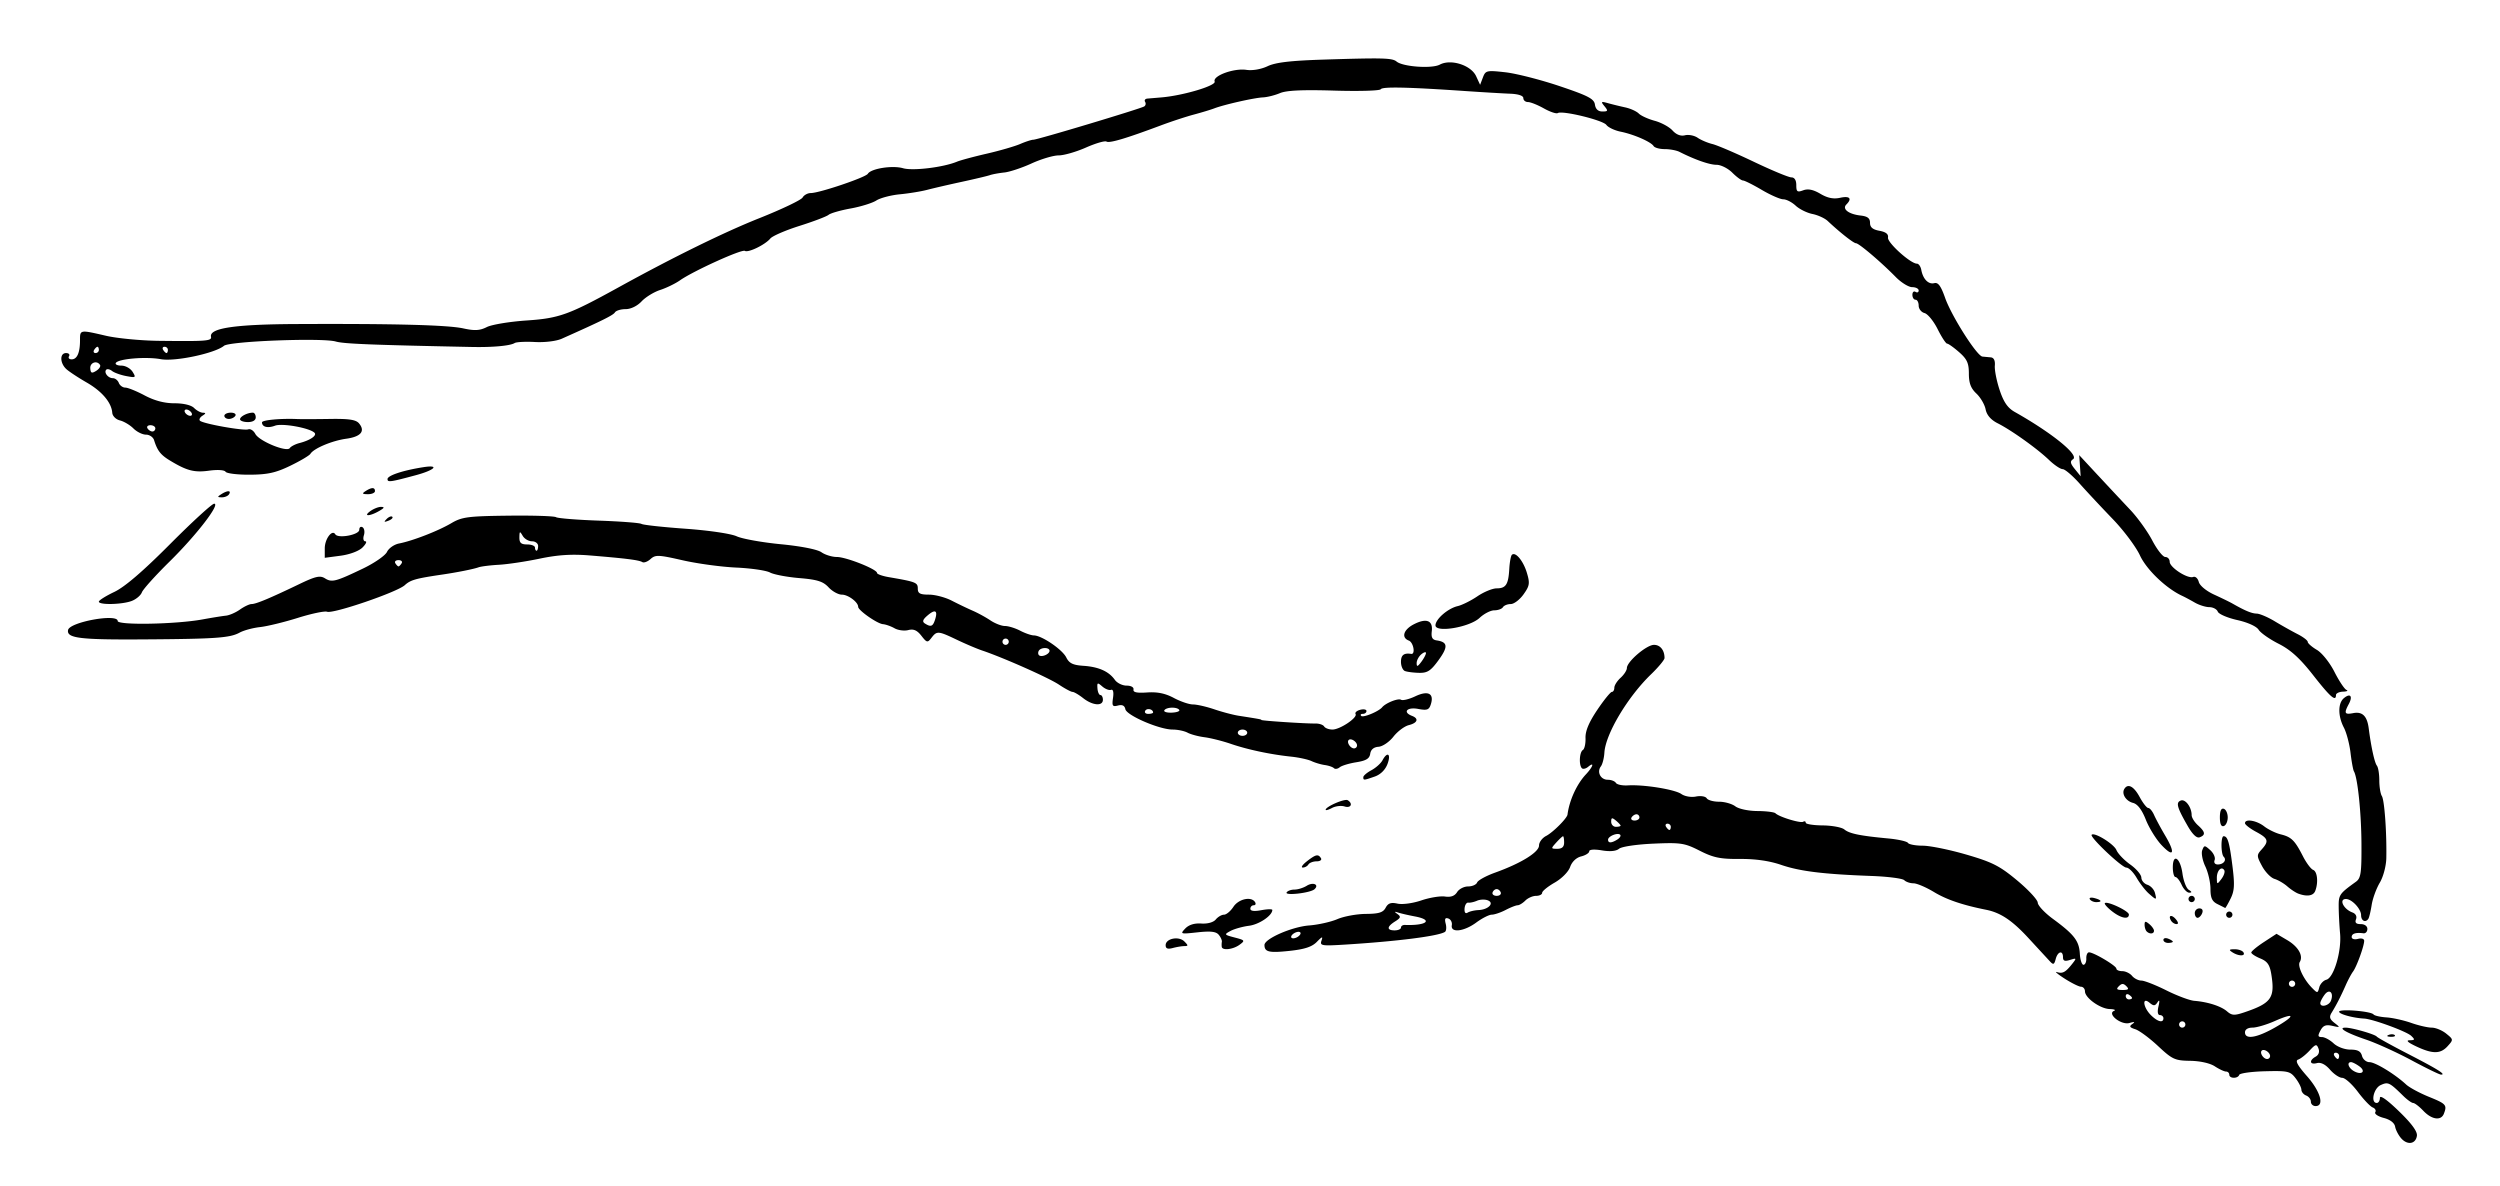 <?xml version="1.0"?>
<svg xmlns="http://www.w3.org/2000/svg" width="595.275" height="282.445" viewBox="0 0 595.275 282.445">
  <path d="M571.753 271.054c-.651-.734-1.304-1.986-1.45-2.782-.166-.906-1.182-1.685-2.718-2.083-1.35-.35-2.253-.961-2.007-1.36.246-.398-.027-.907-.609-1.13-.581-.223-2.178-1.901-3.548-3.73s-3.04-3.325-3.712-3.325c-.671 0-1.979-.873-2.907-1.94-1.098-1.262-2.188-1.809-3.123-1.564-1.716.449-1.915-.636-.285-1.548.705-.395.961-1.138.661-1.921-.438-1.139-.669-1.085-2.137.5-.906.977-2.123 1.936-2.705 2.129-.763.254-.175 1.357 2.106 3.948 3.202 3.638 4.202 7.12 2.044 7.12-.616 0-1.121-.468-1.121-1.041 0-.572-.504-1.234-1.12-1.471-.617-.236-1.129-.86-1.138-1.387-.009-.526-.637-1.764-1.395-2.75-1.27-1.651-1.843-1.781-7.268-1.641-3.239.083-6.002.47-6.139.859-.332.944-2.366.909-2.366-.041a.762.762 0 00-.772-.747c-.426 0-1.632-.562-2.68-1.249-1.132-.742-3.513-1.273-5.86-1.308-3.639-.054-4.25-.335-7.65-3.516-2.032-1.901-4.471-3.703-5.419-4.004-1.364-.433-1.508-.696-.689-1.261.726-.502.513-.568-.714-.221-1.955.553-5.403-2.186-3.648-2.896.502-.203.033-.396-1.042-.428-2.267-.069-5.891-2.666-5.891-4.222 0-.587-.42-1.077-.934-1.09s-2.279-.889-3.923-1.946c-1.644-1.057-2.453-1.75-1.8-1.54 1.334.429 2.045.038 3.662-2.015 1.035-1.314.995-1.377-.561-.884-1.249.396-1.675.234-1.675-.639 0-1.727-1.254-1.423-1.736.421-.354 1.355-.562 1.435-1.395.538-.538-.58-2.827-3.062-5.087-5.514-3.878-4.209-6.651-6.064-10.086-6.749-5.606-1.117-9.421-2.415-12.41-4.221-1.895-1.145-4.097-2.082-4.894-2.082s-1.784-.335-2.193-.745c-.41-.41-3.923-.861-7.808-1.003-11.426-.418-17.042-1.109-21.524-2.647-2.775-.953-6.128-1.432-9.818-1.404-4.647.035-6.275-.299-9.541-1.956-3.629-1.842-4.493-1.974-11.027-1.689-3.981.174-7.567.705-8.177 1.211-.706.585-2.145.723-4.102.393-1.815-.307-3.014-.218-3.014.223 0 .402-.862.948-1.916 1.212-1.171.294-2.192 1.269-2.627 2.509-.404 1.15-2 2.765-3.688 3.731-1.637.937-2.977 2.029-2.977 2.428 0 .398-.648.725-1.44.725-.793 0-1.945.504-2.562 1.121s-1.442 1.121-1.836 1.121-1.678.502-2.854 1.116-2.663 1.118-3.303 1.121c-.639.002-2.301.845-3.693 1.872-2.95 2.176-6.16 2.528-5.823.638.121-.677-.252-1.394-.827-1.594-.757-.263-.932.078-.631 1.229.229.876.144 1.762-.19 1.969-1.626 1.005-11.353 2.24-23.702 3.01-5.646.352-6.108.275-5.68-.94.376-1.068.162-1.011-1.109.295-1.149 1.181-2.903 1.761-6.494 2.145-4.889.524-5.97.271-5.976-1.397-.005-1.485 6.527-4.344 10.642-4.657 2.153-.164 5.179-.842 6.724-1.507 1.546-.666 4.589-1.224 6.763-1.241 3.115-.024 4.116-.335 4.722-1.466.584-1.091 1.264-1.326 2.835-.981 1.164.255 3.64-.08 5.665-.768 1.979-.672 4.515-1.087 5.635-.922 1.389.204 2.306-.131 2.881-1.052.465-.744 1.646-1.352 2.626-1.352s1.943-.423 2.142-.94c.198-.517 2.135-1.577 4.302-2.357 6.153-2.212 10.439-4.862 10.439-6.453 0-.772.757-1.793 1.682-2.269 1.626-.837 4.983-4.19 5.1-5.094.437-3.387 2.196-7.235 4.376-9.565 1.722-1.839 2.099-3.103.541-1.81-.551.458-1.224.611-1.494.34-.75-.75-.585-3.832.231-4.337.398-.246.683-1.53.633-2.854-.062-1.659.808-3.74 2.798-6.694 1.588-2.358 3.152-4.288 3.476-4.288.324 0 .589-.452.589-1.005s.673-1.613 1.494-2.357c.822-.744 1.494-1.788 1.494-2.319 0-1.516 4.681-5.518 6.457-5.522 1.484-.003 2.508 1.278 2.508 3.136 0 .427-1.438 2.164-3.195 3.861-5.603 5.409-10.866 14.249-11.127 18.684-.075 1.283-.451 2.748-.835 3.256-1.016 1.344-.067 3.185 1.643 3.185.811 0 1.68.334 1.933.743.253.409 1.533.677 2.846.597 3.795-.233 11.18.958 12.748 2.056.811.568 2.325.828 3.478.597 1.125-.225 2.271-.039 2.551.414.279.452 1.601.822 2.936.822 1.336 0 3.081.494 3.879 1.097.819.62 3.1 1.107 5.248 1.121 2.088.013 4.027.254 4.31.536.862.862 5.95 2.418 6.598 2.018.336-.208.61-.105.61.228.001.333 1.819.622 4.041.643s4.539.453 5.149.959c1.201.998 3.726 1.516 10.433 2.143 2.369.222 4.49.698 4.713 1.06.224.361 1.815.661 3.537.666s6.387.958 10.366 2.116c6.192 1.803 7.935 2.689 12.096 6.154 2.674 2.226 4.882 4.607 4.906 5.291.023.684 1.646 2.42 3.605 3.858 5.069 3.721 6.245 5.24 6.417 8.291.083 1.479.478 2.67.876 2.648.399-.022.698-.698.666-1.503-.033-.805.258-1.463.646-1.463 1.127 0 6.511 3.203 6.511 3.873 0 .335.632.609 1.403.609s1.821.504 2.333 1.121c.511.616 1.507 1.121 2.213 1.121s3.384 1.049 5.95 2.332 5.562 2.404 6.656 2.491c3.229.258 6.379 1.273 7.807 2.515 1.136.987 1.749 1.021 4.109.224 6.42-2.167 7.323-3.429 6.435-8.988-.373-2.329-.924-3.134-2.626-3.839-1.186-.491-2.154-1.128-2.154-1.416s1.352-1.409 3.003-2.49l3.004-1.966 2.566 1.514c2.628 1.551 3.874 3.738 2.967 5.206-.587.949.904 4.106 2.896 6.132 1.327 1.349 1.373 1.346 1.75-.095.213-.814.976-1.634 1.693-1.822 1.772-.463 3.647-6.785 3.264-11.003-.168-1.849-.316-4.689-.331-6.312-.024-2.913.142-3.157 4.093-6.005 1.192-.859 1.367-2.053 1.327-9.091-.042-7.4-.908-15.712-1.794-17.212-.196-.331-.56-2.322-.81-4.424-.249-2.102-.959-4.791-1.577-5.977-1.445-2.771-1.442-5.825.005-7.026 1.519-1.261 2.168-.481 1.163 1.396-1.186 2.214-1.014 2.568 1.056 2.172 2.187-.418 3.312.694 3.691 3.651.569 4.425 1.384 8.137 1.943 8.858.318.411.577 1.986.574 3.5-.002 1.514.271 3.194.608 3.735.623 1 1.178 8.731 1.06 14.774-.036 1.88-.715 4.432-1.556 5.858-.82 1.389-1.686 3.756-1.923 5.26-.238 1.504-.588 2.986-.776 3.294-.654 1.066-1.75.554-1.75-.818 0-1.5-2.203-3.851-3.607-3.851-1.75 0-.588 2.417 1.54 3.201.785.29 1.121.931.854 1.626-.311.81.023 1.149 1.133 1.149.922 0 1.574.479 1.574 1.153 0 .635-.42 1.099-.934 1.032-1.835-.238-2.802.069-2.802.89 0 .466.659.662 1.494.443.86-.225 1.489-.024 1.483.473-.017 1.269-1.784 6.132-2.658 7.314-.415.562-1.2 2.029-1.745 3.262-1.175 2.661-2.248 4.754-3.342 6.519-.625 1.009-.479 1.539.677 2.439 1.418 1.106 1.398 1.133-.518.7-1.535-.347-2.184-.093-2.827 1.109-.683 1.275-.62 1.56.343 1.56.648 0 1.9.672 2.782 1.494.91.848 2.637 1.494 3.991 1.494 1.758 0 2.489.394 2.777 1.495.215.822 1.017 1.494 1.781 1.494 1.384 0 6.078 2.864 8.732 5.327.766.71 3.203 2.027 5.417 2.925 4.109 1.667 4.362 1.952 3.571 4.014-.669 1.743-2.883 1.438-4.885-.673-.968-1.02-2.058-1.861-2.421-1.868-.364-.007-1.433-.77-2.374-1.694-3.294-3.234-3.598-3.379-5.369-2.577-1.687.764-2.453 4.258-.935 4.258.411 0 .747-.542.747-1.204 0-.758 1.672.413 4.513 3.161 3.056 2.956 4.441 4.849 4.296 5.865-.284 1.971-2.243 2.29-3.733.611zm-9.96-17.139c-.758-.553-1.648-1.006-1.981-1.006-1.085 0-.635 1.403.688 2.143 1.843 1.031 2.941.068 1.293-1.137zm-21.262-2.457c0-.881-1.457-1.824-1.992-1.289s.407 1.992 1.289 1.992a.705.705 0 00.703-.703zm16.435-.043c0-.411-.355-.747-.791-.747-.435 0-.583.336-.329.747.254.411.609.747.791.747s.329-.337.329-.747zm-15.175-6.805c4.855-2.778 4.753-3.655-.173-1.477-1.936.856-4.317 1.557-5.292 1.557-1.078 0-1.773.439-1.773 1.121 0 1.79 2.834 1.319 7.238-1.201zm-21.432-.667c0-.411-.336-.747-.747-.747s-.747.336-.747.747.336.747.747.747.747-.336.747-.747zm-5.23-1.494c0-.411-.373-.747-.828-.747-.521 0-.651-.762-.351-2.055.332-1.431.261-1.729-.236-.981-.591.889-.914.905-1.89.095-1.83-1.519-1.551 1.074.316 2.941 1.609 1.609 2.989 1.954 2.989.747zm39.892-4.176c.738-1.924-.392-2.955-1.53-1.397-.554.757-1.007 1.648-1.007 1.98 0 1.103 2.073.626 2.537-.583zm-47.363-.636c0-.181-.337-.537-.748-.791-.41-.254-.747-.106-.747.33 0 .435.337.791.747.791.412 0 .748-.149.748-.33zm-1.345-2.808c-.697-.697-1.096-.697-1.793 0s-.498.896.896.896 1.594-.199.897-.896zm40.194-.598c0-.411-.336-.747-.747-.747s-.747.336-.747.747.336.747.747.747.747-.336.747-.747zm-236.83-12.01c0-.354-.504-.45-1.12-.214-.616.237-1.121.72-1.121 1.074 0 .354.505.45 1.121.214s1.12-.72 1.12-1.074zm23.907-1.354c0-.366.42-.649.934-.629 5.23.194 6.851-1.19 2.375-2.029-1.467-.275-3.232-.681-3.922-.901-1-.319-1.043-.25-.211.343.856.609.755.923-.561 1.744-2.01 1.255-2.055 2.137-.109 2.137.822-.001 1.494-.3 1.494-.665zm18.44-4.166c2.376-.104 3.895-1.685 2.23-2.323-.685-.263-1.834-.221-2.553.093-.719.314-1.656.52-2.083.457-.426-.062-.826.564-.889 1.393-.071.954.199 1.314.738.981.469-.29 1.619-.56 2.557-.601zm5.324-4.192c-.146-.442-.587-.803-.978-.803-.39 0-.83.361-.977.803-.147.442.292.803.977.803.686 0 1.125-.361.978-.803zm15.086-11.897c0-.822-.116-1.494-.258-1.494-.143 0-.866.672-1.61 1.494-1.312 1.45-1.305 1.494.258 1.494 1.112 0 1.61-.462 1.61-1.494zm12.679-.718c.604-.382.904-.889.667-1.127-.589-.588-2.887.349-2.887 1.178 0 .851.822.832 2.22-.051zm12.721-3.018c0-.411-.355-.747-.791-.747-.435 0-.583.336-.329.747.254.411.61.747.791.747.182.001.329-.336.329-.747zm-11.953-.282c0-.155-.504-.701-1.121-1.212-.917-.762-1.12-.711-1.12.282 0 .667.504 1.212 1.12 1.212.617 0 1.121-.126 1.121-.282zm4.483-1.959c0-.411-.316-.747-.703-.747s-.91.336-1.164.747c-.254.411.062.747.703.747s1.164-.336 1.164-.747zm183.855 57.835c-3.455-1.859-8.329-4.075-10.833-4.925-4.674-1.585-6.854-2.858-4.888-2.85 1.55.005 6.99 1.567 7.434 2.133.205.263 3.567 2.123 7.471 4.134 7.113 3.665 9.165 4.956 7.807 4.911-.39-.012-3.537-1.544-6.991-3.403zm1.052-3.338c-1.924-.91-2.466-1.421-1.521-1.434 1.279-.017 1.327-.153.374-1.057-1.107-1.05-9.118-3.992-11.18-4.105-2.668-.147-5.978-1.054-5.978-1.638 0-.735 7.606-.128 8.197.654.217.288 1.601.604 3.074.701 1.473.097 4.121.686 5.884 1.308s3.966 1.13 4.896 1.13 2.481.641 3.448 1.423c1.731 1.402 1.736 1.446.341 2.989-1.714 1.892-3.583 1.9-7.535.029zm-6.491-2.711c.54-.216 1.184-.189 1.433.059.248.248-.193.425-.98.393-.872-.036-1.049-.213-.453-.452zm-37.215-19.661c-.911-.589-.814-.726.517-.736.9-.005 1.845.325 2.099.736.587.951-1.144.951-2.616 0zm-254.013-1.693c0-1.602 3.119-2.232 4.452-.899.962.962.963 1.1.005 1.109-.603.005-1.851.213-2.775.46-1.197.321-1.681.127-1.682-.67zm13.359.386a4.381 4.381 0 01.026-1.2c.063-.351-.273-1.106-.747-1.677-.641-.771-1.941-.919-5.069-.576-4.058.445-4.161.413-2.906-.904.846-.889 2.18-1.307 3.816-1.196 1.52.103 2.892-.281 3.461-.967.519-.625 1.398-1.137 1.955-1.137s1.562-.84 2.236-1.868c1.241-1.894 4.275-2.553 5.16-1.121.254.411.106.747-.329.747s-.791.374-.791.83c0 .544.9.662 2.614.34 1.438-.27 2.615-.293 2.615-.052 0 1.327-3.131 3.451-5.544 3.76-1.529.196-3.513.751-4.408 1.234-1.564.844-1.527.905.978 1.56 2.464.644 2.527.738 1.165 1.734-1.537 1.124-4.085 1.421-4.232.493zm224.218-1.658c0-.398.504-.53 1.12-.293.616.236 1.121.562 1.121.724 0 .161-.505.293-1.121.293s-1.12-.326-1.12-.724zm-3.984-2.015c-.274-.274-.498-.988-.498-1.586 0-.882.212-.912 1.12-.158.616.512 1.121 1.226 1.121 1.586 0 .774-1.034.867-1.743.158zm5.821-2.54c-.804-1.301.111-1.577 1.137-.342.589.71.646 1.139.15 1.139-.437 0-1.016-.359-1.287-.797zm-14.102-2.277c-1.104-.869-1.858-1.729-1.676-1.912.564-.565 5.723 1.874 5.723 2.706-.001 1.273-1.891.902-4.047-.794zm19.736.458c0-.616.494-1.121 1.098-1.121.668 0 .929.438.667 1.121-.236.617-.73 1.121-1.098 1.121s-.667-.504-.667-1.121zm7.471.374a.75.75 0 01.747-.747c.411 0 .747.336.747.747a.749.749 0 01-.747.747.749.749 0 01-.747-.747zm-2.055-2.51c-1.293-.641-1.681-1.474-1.681-3.619 0-1.532-.552-3.943-1.227-5.358-.675-1.415-1.004-3.153-.731-3.863.469-1.222.571-1.222 1.924.002.785.711 1.246 1.765 1.024 2.343-.239.624.067 1.051.754 1.051 1.363 0 2.18-1.057 1.411-1.826-.689-.689-.71-4.898-.024-4.898.963 0 1.374 1.377 2.085 6.983.58 4.577.5 6.012-.44 7.897-.632 1.267-1.209 2.262-1.281 2.212-.073-.05-.889-.466-1.814-.924zm1.605-8.072c-.666-1.078-1.793.1-1.768 1.847.022 1.583.059 1.59 1.097.22.59-.78.892-1.71.671-2.067zm-32.006 6.916c-.23-.373.254-.501 1.076-.287 1.744.456 1.965.964.419.964-.591.001-1.264-.304-1.495-.677zm23.491-.069c0-.411.336-.747.747-.747s.747.336.747.747-.336.747-.747.747-.747-.336-.747-.747zm-9.464-1.308c-.812-.719-2.112-2.4-2.891-3.735s-1.875-2.428-2.437-2.428c-1.078 0-8.793-7.296-8.269-7.82.671-.671 5.302 2.192 5.902 3.649.352.855 1.826 2.396 3.275 3.423 1.448 1.027 2.644 2.434 2.655 3.125.011.691.656 1.459 1.434 1.706.777.247 1.587 1.11 1.798 1.918.471 1.795.385 1.805-1.467.162zm-205.282-.258c.229-.372 1.074-.676 1.878-.676.803 0 2.112-.408 2.91-.906 1.525-.953 3.039-.276 1.842.824-.971.891-7.15 1.598-6.63.758zm240.894.291c-.616-.225-1.793-1-2.615-1.723-.821-.722-2.201-1.527-3.065-1.789-.864-.261-2.192-1.628-2.951-3.037-1.301-2.414-1.307-2.643-.109-3.965 1.809-1.999 1.607-2.632-1.345-4.222-1.438-.774-2.615-1.691-2.615-2.038 0-1.118 2.737-.669 4.569.75.979.759 2.747 1.617 3.927 1.905 2.555.625 3.357 1.415 5.303 5.218.81 1.582 1.902 3.042 2.429 3.244 1.007.386 1.27 3.004.503 5.002-.456 1.184-1.929 1.423-4.031.655zm-27.778-2.087c-.468-1.027-1.134-1.868-1.479-1.868s-.627-1.037-.627-2.304c0-3.458 1.784-2.299 2.3 1.494.238 1.748.91 3.48 1.494 3.85.77.487.8.676.112.684-.522.006-1.332-.829-1.8-1.856zm-208.305-5.604c2.134-1.668 2.713-1.797 3.362-.747.254.411-.211.747-1.032.747-.822 0-1.702.336-1.956.747s-.862.74-1.352.73c-.489-.008-.049-.673.978-1.477zm203.494-3.891c-1.271-1.353-2.946-4.067-3.725-6.033-.938-2.371-1.963-3.714-3.042-3.99-1.704-.435-2.783-2.177-2.066-3.336.847-1.371 2.268-.615 3.642 1.935.774 1.438 1.699 2.615 2.056 2.615s.98.757 1.387 1.681 1.596 3.13 2.644 4.902c2.483 4.199 2.026 5.335-.896 2.226zm6.232-4.555c-2.545-4.438-2.848-5.563-1.623-6.033 1.091-.418 2.579 1.591 2.579 3.481 0 .58.673 1.662 1.494 2.406 1.771 1.603 1.875 2.309.42 2.867-.703.271-1.694-.668-2.87-2.721zm7.679-2.013c0-1.561.318-2.26.935-2.055.514.171.934 1.096.934 2.055 0 .958-.42 1.883-.934 2.054-.616.206-.935-.493-.935-2.054zm-212.921-1.822c0-.748 4.54-2.713 5.251-2.273 1.321.817.751 1.963-.74 1.49-.807-.256-2.151-.099-2.989.35-.838.447-1.523.642-1.522.433zm8.964-7.764c0-.341.866-1.084 1.926-1.651 1.059-.566 2.247-1.632 2.641-2.367 1.176-2.197 2.094-1.513 1.188.886-.525 1.391-1.661 2.509-3.035 2.988-2.651.924-2.72.927-2.72.144zm-6.999-2.144c-.28-.281-1.259-.615-2.172-.742-.914-.127-2.335-.549-3.156-.938-.822-.389-3.007-.866-4.856-1.061-4.932-.52-10.35-1.67-14.402-3.058-1.964-.672-4.762-1.375-6.218-1.562-1.455-.187-3.272-.674-4.038-1.084-.766-.409-2.365-.745-3.555-.745-3.161 0-10.963-3.362-11.265-4.854-.173-.855-.738-1.134-1.758-.868-1.303.341-1.46.098-1.179-1.818.203-1.386.022-2.101-.483-1.916-.444.163-1.377-.2-2.074-.806-1.141-.993-1.255-.946-1.148.471.065.865.383 1.573.707 1.573.323 0 .588.504.588 1.121 0 1.584-2.444 1.39-4.687-.374-1.045-.821-2.188-1.494-2.542-1.494s-1.813-.782-3.244-1.738c-2.428-1.622-13.216-6.414-18.291-8.124-1.232-.416-3.928-1.56-5.988-2.544-4.479-2.138-4.767-2.161-6.061-.481-.943 1.225-1.095 1.195-2.411-.486-1.03-1.315-1.863-1.674-3.119-1.346-.942.246-2.415.051-3.273-.434s-2.097-.923-2.752-.975c-1.354-.106-5.905-3.29-5.905-4.131 0-1.117-2.393-2.901-3.891-2.901-.848 0-2.271-.786-3.161-1.747-1.301-1.404-2.668-1.835-6.958-2.195-2.937-.246-6.081-.845-6.989-1.331-.907-.486-4.538-1.014-8.069-1.174-3.53-.16-9.27-.942-12.755-1.739-5.724-1.308-6.458-1.337-7.61-.294-.701.635-1.584.963-1.962.73-.781-.483-3.905-.878-12.481-1.581-4.328-.354-7.625-.145-11.954.761-3.287.688-7.657 1.344-9.712 1.458-2.055.114-4.24.387-4.856.606-1.214.432-5.02 1.192-8.592 1.718-6.387.941-7.59 1.28-8.965 2.532-1.832 1.668-17.064 6.879-18.499 6.328-.569-.218-3.7.438-6.957 1.458s-7.311 2.009-9.007 2.196c-1.697.187-3.882.778-4.856 1.312-2.31 1.267-5.604 1.502-22.689 1.618-15.405.104-18.542-.281-18.166-2.234.367-1.903 11.815-3.985 11.815-2.148 0 1.043 13.83.79 20.172-.37 2.26-.413 4.781-.819 5.604-.901.821-.083 2.325-.738 3.341-1.458 1.017-.719 2.266-1.307 2.776-1.307 1.047 0 4.379-1.394 11.312-4.731 3.891-1.873 4.979-2.122 6.134-1.4 1.662 1.038 2.506.822 9.057-2.316 2.738-1.312 5.317-3.1 5.731-3.973.415-.873 1.704-1.772 2.866-1.998 3.244-.629 9.319-2.988 12.444-4.832 2.516-1.484 3.94-1.674 13.475-1.792 5.863-.073 11.02.088 11.458.359s5.03.64 10.205.821c5.175.181 9.738.532 10.141.781.403.249 5.127.767 10.498 1.15 5.548.396 10.806 1.174 12.173 1.801 1.323.607 6.043 1.455 10.486 1.885 4.835.467 8.728 1.234 9.692 1.91.886.621 2.542 1.129 3.679 1.129 2.207 0 9.554 2.916 9.554 3.792 0 .288 1.261.741 2.802 1.006 6.487 1.116 6.91 1.284 6.91 2.731 0 1.146.535 1.435 2.653 1.435 1.46 0 3.897.642 5.417 1.426 1.52.784 3.771 1.865 5.004 2.401 1.232.537 3.134 1.576 4.225 2.31s2.649 1.334 3.463 1.334c.814 0 2.443.502 3.62 1.116 1.178.614 2.645 1.12 3.261 1.125 1.866.014 6.764 3.343 7.71 5.241.696 1.396 1.581 1.828 4.091 1.996 3.623.243 6.05 1.327 7.479 3.341.537.757 1.798 1.375 2.802 1.375 1.062 0 1.747.391 1.639.934-.134.666.805.865 3.267.695 2.425-.167 4.314.222 6.34 1.308 1.587.851 3.635 1.546 4.551 1.546s3.203.521 5.082 1.16c1.878.638 4.495 1.328 5.815 1.535 4.982.778 5.389.854 5.389 1 0 .19 10.663.893 12.851.846.904-.02 1.849.296 2.099.7.25.405 1.14.736 1.977.736 1.814 0 6.038-2.845 5.505-3.708-.206-.333.295-.78 1.111-.994.817-.214 1.486-.084 1.486.289s-.393.677-.872.677-.646.225-.372.499c.465.465 4.145-1.062 4.979-2.067.849-1.022 3.817-2.205 4.489-1.79.398.246 1.924-.123 3.391-.818 3.046-1.445 4.533-.692 3.717 1.882-.431 1.355-.886 1.521-3.062 1.113-2.616-.491-3.719.782-1.437 1.658 1.697.651 1.344 1.68-.759 2.208-1.033.259-2.681 1.496-3.661 2.749-.98 1.252-2.572 2.333-3.537 2.402-1.145.082-1.834.659-1.982 1.66-.172 1.163-.976 1.653-3.325 2.029-1.703.272-3.481.813-3.95 1.203-.475.394-1.088.483-1.37.202zm5.505-5.409c0-.882-1.457-1.825-1.992-1.29s.407 1.993 1.289 1.993a.705.705 0 00.703-.703zm-26.148-3.033c0-.411-.504-.747-1.121-.747-.616 0-1.12.336-1.12.747s.504.747 1.12.747c.617 0 1.121-.335 1.121-.747zm-22.413-4.812c0-.789-1.434-1.12-1.86-.43-.258.417.055.759.696.759.64.001 1.164-.147 1.164-.329zm6.233-.604c-.471-.766-3.064-.709-3.552.079-.217.351.571.604 1.751.56 1.18-.043 1.99-.331 1.801-.639zm-30.888-14.088c0-.854-2.025-.873-2.55-.024-.219.354-.206.835.028 1.069.584.583 2.522-.22 2.522-1.045zm-9.711-2.161c0-.411-.336-.747-.747-.747s-.747.336-.747.747.336.747.747.747.747-.337.747-.747zm-17.54-5.286c.688-2.167.021-2.524-1.799-.965-1.142.977-1.308 1.48-.631 1.91 1.431.908 1.9.726 2.43-.945zM95.634 134.12c.254-.411-.082-.747-.747-.747s-1.001.336-.747.747c.254.411.59.747.747.747s.493-.336.747-.747zm32.499-4.109c0-.616-.656-1.121-1.457-1.121-.802 0-1.8-.588-2.219-1.308-.68-1.167-.764-1.127-.784.374-.018 1.301.399 1.681 1.845 1.681 1.027 0 1.868.336 1.868.747s.168.747.373.747c.206.001.374-.504.374-1.12zm422.648 30.747c-3.143-4.012-5.352-6.02-8.214-7.468-2.154-1.09-4.298-2.593-4.766-3.341-.501-.803-2.584-1.749-5.086-2.309-2.329-.521-4.418-1.423-4.641-2.004-.224-.581-1.126-1.061-2.007-1.067-.881-.005-2.441-.497-3.469-1.091s-2.372-1.313-2.988-1.597c-3.824-1.763-8.487-6.225-10.063-9.627-.951-2.054-3.867-5.952-6.479-8.661s-6.144-6.491-7.848-8.405c-1.703-1.914-3.536-3.48-4.073-3.48-.536 0-2-.983-3.252-2.185-2.815-2.701-8.922-7.065-12.216-8.729-1.639-.828-2.607-1.947-2.885-3.332-.229-1.147-1.22-2.84-2.201-3.762-1.319-1.239-1.785-2.477-1.785-4.742 0-2.494-.433-3.445-2.318-5.1-1.274-1.119-2.56-2.034-2.855-2.034s-1.315-1.556-2.266-3.458c-.949-1.902-2.354-3.622-3.12-3.823-.767-.2-1.394-.998-1.394-1.771s-.337-1.407-.748-1.407c-.41 0-.747-.524-.747-1.165s.337-.957.747-.703c.411.254.748.106.748-.329 0-.436-.695-.792-1.545-.792s-2.616-1.092-3.927-2.428c-3.508-3.574-8.755-8.031-9.455-8.031-.567 0-3.81-2.552-6.733-5.3-.697-.655-2.334-1.404-3.639-1.666-1.306-.261-3.103-1.154-3.993-1.984-.892-.83-2.216-1.51-2.941-1.51-.727 0-3.031-1.009-5.122-2.241-2.091-1.233-4.107-2.241-4.481-2.241s-1.521-.841-2.548-1.868-2.712-1.868-3.744-1.868c-1.675 0-5.101-1.195-8.827-3.08-.714-.361-2.291-.656-3.505-.656s-2.41-.327-2.657-.727c-.62-1.004-4.712-2.79-7.846-3.424-1.433-.29-2.96-1.014-3.396-1.609-.832-1.138-10.491-3.491-11.576-2.82-.348.215-1.841-.288-3.317-1.118-1.478-.83-3.18-1.509-3.784-1.509-.604 0-1.098-.42-1.098-.934 0-.582-1.197-.98-3.175-1.055-1.747-.067-6.537-.352-10.646-.632-13.869-.949-19.735-1.072-20.136-.425-.219.354-5.215.498-11.103.319-7.52-.229-11.355-.05-12.893.603-1.204.511-3.029.968-4.057 1.015-2.061.094-9.233 1.713-11.58 2.614-.821.315-3.007.978-4.856 1.472-1.849.494-5.379 1.654-7.844 2.577-8.343 3.124-12.262 4.29-12.963 3.856-.384-.238-2.593.406-4.909 1.43-2.315 1.024-5.23 1.862-6.479 1.862-1.247 0-4.151.862-6.453 1.915-2.303 1.053-5.223 2.023-6.489 2.155-1.267.132-2.808.415-3.424.628-.617.213-3.643.934-6.725 1.601-3.081.667-6.779 1.523-8.218 1.902-1.438.378-4.365.856-6.504 1.061s-4.66.869-5.603 1.475c-.943.606-3.694 1.462-6.113 1.901-2.419.438-4.787 1.12-5.262 1.515-.476.395-3.584 1.576-6.908 2.626-3.323 1.05-6.454 2.404-6.956 3.01-1.234 1.487-5.265 3.444-6.069 2.947-.729-.45-12.275 4.789-15.429 7.001-1.125.789-3.256 1.827-4.736 2.307-1.48.479-3.473 1.703-4.426 2.718-1.034 1.101-2.569 1.846-3.802 1.846-1.137 0-2.283.35-2.548.778-.419.678-3.064 1.988-12.682 6.277-1.265.564-4.027.901-6.34.773-2.255-.125-4.439-.014-4.856.247-1.042.651-5.191 1.037-10.096.936-24.2-.495-30.58-.75-32.499-1.302-3.211-.923-25.289-.077-26.61 1.02-2.156 1.79-11.668 3.808-15.029 3.188-3.535-.651-10.107-.105-10.723.891-.218.352.384.641 1.336.641.953 0 2.146.664 2.653 1.474.86 1.379.764 1.444-1.501 1.016-1.333-.252-2.851-.796-3.374-1.207-.523-.412-1.146-.555-1.383-.318-.645.645.413 2.024 1.552 2.024.548 0 1.189.504 1.427 1.121.236.616.927 1.121 1.534 1.121s2.686.84 4.617 1.868c2.336 1.242 4.71 1.868 7.084 1.868 2.178 0 4.008.438 4.691 1.121.616.617 1.564 1.126 2.107 1.132.741.008.713.185-.111.707-.604.382-.875.919-.602 1.192.725.725 10.46 2.461 11.52 2.055.494-.19 1.245.301 1.668 1.092.925 1.728 7.513 4.433 8.209 3.37.262-.399 1.316-.943 2.344-1.208 2.521-.651 4.181-1.792 3.539-2.435-1.156-1.156-7.688-2.334-9.393-1.693-1.756.66-3.112.317-3.112-.787 0-.55 4.399-.963 8.405-.791.924.04 4.395.03 7.712-.023 4.628-.073 6.255.174 6.994 1.065 1.536 1.851.434 3.165-3.061 3.646-3.354.461-7.727 2.306-8.523 3.596-.251.406-2.405 1.683-4.788 2.837-3.466 1.679-5.392 2.104-9.644 2.131-2.923.019-5.518-.297-5.768-.701-.264-.427-1.913-.534-3.938-.256-3.518.484-5.294.019-9.362-2.451-2.167-1.316-2.957-2.338-3.725-4.821-.223-.719-1.087-1.308-1.922-1.308s-2.182-.664-2.992-1.475c-.812-.812-2.255-1.671-3.207-1.91-.978-.246-1.776-1.044-1.836-1.836-.183-2.417-2.445-5.096-6.061-7.176-1.916-1.103-4.072-2.515-4.792-3.138-1.621-1.405-1.713-3.89-.143-3.89.641 0 .957.336.703.747s.026.748.623.748c1.299 0 1.992-1.581 1.992-4.544 0-2.533-.068-2.521 6.188-1.07 2.633.61 8.285 1.152 12.561 1.205 11.356.139 12.652.038 12.442-.968-.43-2.059 5.625-2.96 20.358-3.029 23.261-.11 35.976.223 39.71 1.038 2.719.593 3.939.524 5.604-.316 1.17-.591 5.453-1.299 9.517-1.574 7.69-.52 10-1.351 21.748-7.83 13.137-7.245 25.19-13.167 33.619-16.52 5.342-2.125 9.981-4.341 10.31-4.926.329-.584 1.21-1.063 1.959-1.063 2.032 0 13.033-3.718 13.57-4.586.774-1.254 5.845-2.053 8.392-1.323 2.341.671 9.578-.208 12.837-1.56.821-.341 4.016-1.201 7.098-1.91 3.081-.709 6.662-1.747 7.957-2.306 1.295-.559 2.71-1.016 3.146-1.016.964 0 25.464-7.358 26.375-7.921.356-.22.455-.713.219-1.096-.236-.382.01-.732.548-.777l3.37-.284c5.131-.434 13.02-2.788 12.642-3.772-.521-1.359 4.576-3.233 7.566-2.782 1.433.216 3.496-.14 5.031-.869 1.905-.904 5.46-1.326 13.261-1.573 14.299-.453 16.425-.396 17.46.462 1.504 1.248 8.409 1.737 10.293.729 2.626-1.405 7.424.122 8.644 2.751l.954 2.059.664-1.754c.632-1.667.898-1.728 5.331-1.234 2.566.286 8.364 1.763 12.885 3.283 6.864 2.309 8.257 3.035 8.457 4.41.157 1.084.762 1.646 1.772 1.646 1.344 0 1.406-.154.508-1.25-.921-1.124-.836-1.197.843-.729 1.027.287 2.875.739 4.105 1.006 1.23.268 2.675.923 3.209 1.457.533.534 2.247 1.314 3.807 1.735 1.56.42 3.463 1.456 4.229 2.303.899.994 1.952 1.399 2.97 1.144.867-.218 2.227.049 3.021.593.794.544 2.374 1.215 3.51 1.491s5.568 2.175 9.852 4.221c4.282 2.045 8.312 3.719 8.954 3.719.744 0 1.168.669 1.168 1.843 0 1.586.229 1.759 1.646 1.235 1.149-.425 2.384-.173 4.092.834 1.722 1.016 3.114 1.296 4.704.947 2.285-.502 2.907.17 1.48 1.597-1.065 1.066.535 2.307 3.394 2.629 1.654.187 2.241.642 2.241 1.738 0 1.062.64 1.601 2.242 1.892 1.526.277 2.177.792 2.038 1.615-.199 1.191 5.367 6.214 6.887 6.214.422 0 .892.672 1.044 1.494.406 2.189 1.709 3.511 3.102 3.146.905-.237 1.57.671 2.564 3.497 1.53 4.351 7.572 13.859 8.89 13.988.482.047 1.381.131 1.997.187.721.064 1.062.767.956 1.968-.091 1.027.422 3.638 1.14 5.802.959 2.89 1.915 4.278 3.603 5.229 8.875 5.005 15.378 10.276 13.881 11.252-.763.498-.673.993.423 2.346l1.39 1.716-.174-2.518-.175-2.517 4.498 4.846a1502.34 1502.34 0 007.68 8.212c1.75 1.852 4.104 5.129 5.23 7.284 1.127 2.155 2.518 3.918 3.091 3.918s1.043.509 1.043 1.132c0 1.354 4.288 4.125 5.603 3.621.509-.195 1.104.335 1.325 1.178.23.881 1.781 2.166 3.647 3.021 1.785.818 3.75 1.776 4.366 2.129 3.009 1.719 4.575 2.37 5.78 2.399.725.018 2.662.845 4.306 1.837s4.081 2.361 5.416 3.041c1.336.68 2.429 1.515 2.429 1.855 0 .341.982 1.2 2.184 1.91 1.215.718 3.067 3.037 4.178 5.233 1.098 2.168 2.384 4.102 2.859 4.296.476.195.108.38-.816.413-.924.032-1.681.395-1.681.806 0 1.66-1.342.49-5.438-4.739zM36.987 101.995c0-.411-.523-.747-1.164-.747s-.957.336-.703.747.778.747 1.165.747c.385 0 .702-.336.702-.747zm8.591-3.735c-.254-.411-.798-.747-1.209-.747-.41 0-.539.336-.285.747.254.411.798.747 1.209.747s.539-.337.285-.747zM23.821 86.903c-.722-1.168-2.428-.575-2.324.808.086 1.14.351 1.252 1.399.598.712-.444 1.128-1.077.925-1.406zm-.282-3.586c0-.411-.148-.747-.329-.747-.182 0-.538.336-.792.747s-.105.747.33.747.791-.335.791-.747zm16.437 0c0-.411-.356-.747-.792-.747-.435 0-.583.336-.329.747.254.411.61.747.791.747.181 0 .33-.335.33-.747zm294.542 76.457c-.514-.208-.934-1.189-.934-2.182 0-1.612.71-2.166 2.428-1.894 1.069.168.555-2.743-.56-3.17-1.851-.71-1.271-2.603 1.188-3.874 2.987-1.544 4.594-.929 4.282 1.639-.179 1.476.119 2.037 1.165 2.192 2.654.395 2.767 1.496.474 4.661-1.882 2.598-2.669 3.112-4.686 3.063-1.333-.032-2.844-.228-3.357-.435zm5.019-4.266c.013-.358-.48-.233-1.097.278-.616.511-1.121 1.458-1.121 2.102 0 .938.219.882 1.097-.278.604-.798 1.109-1.744 1.121-2.102zm2.265-6.603c0-1.475 2.949-4.032 5.285-4.582 1.057-.249 3.173-1.302 4.702-2.339s3.586-1.887 4.57-1.887c2.214 0 2.805-.906 3.015-4.62.09-1.598.367-3.109.616-3.358.837-.837 2.717 1.407 3.572 4.265.753 2.511.662 3.095-.794 5.141-.904 1.27-2.273 2.308-3.043 2.308s-1.606.336-1.86.747c-.255.411-1.181.747-2.059.747-.877 0-2.454.812-3.504 1.804-2.352 2.223-10.5 3.599-10.5 1.774zm-318.263-5.643c0-.314 1.654-1.356 3.677-2.316 2.484-1.18 6.782-4.865 13.261-11.372 5.271-5.294 10.004-9.631 10.517-9.637 1.564-.019-4.221 7.486-10.646 13.81-3.339 3.287-6.293 6.57-6.564 7.295-.271.726-1.364 1.65-2.429 2.055-2.285.868-7.816.985-7.816.165zm53.791-12.69c0-2.232 1.748-4.578 2.503-3.357.666 1.079 5.715.137 5.715-1.065 0-.596.35-.867.777-.603s.573 1.125.323 1.912c-.254.8-.103 1.432.344 1.432.438 0 .138.659-.667 1.464-.855.855-3.03 1.672-5.23 1.964l-3.765.499v-2.246zm14.743-7.004c.507-.511 1.11-.74 1.34-.51.23.23-.185.648-.921.928-1.066.406-1.151.32-.419-.418zm-3.954-1.822c.798-.59 1.974-1.063 2.614-1.05.879.017.798.24-.329.905-2.269 1.339-4.052 1.453-2.285.145zm-35.443-4.062c1.463-.946 2.452-.946 1.868 0-.254.411-1.03.742-1.726.736-1.088-.01-1.108-.112-.142-.736zm34.366-.747c1.448-.936 2.241-.936 2.241 0 0 .411-.756.742-1.681.736-1.359-.009-1.466-.151-.56-.736zm5.23-2.866c0-.855 3.726-2.086 8.592-2.839 3.93-.608 2.654.704-1.867 1.921-6.111 1.645-6.725 1.729-6.725.918zM57.158 99.833c0-.667 1.757-1.574 3.05-1.574.377 0 .686.504.686 1.121 0 .697-.705 1.121-1.867 1.121-1.028 0-1.869-.3-1.869-.668zm-3.735-.826c0-.411.692-.747 1.538-.747.847 0 1.331.336 1.077.747s-.946.747-1.539.747c-.592 0-1.076-.337-1.076-.747z"/>
</svg>
